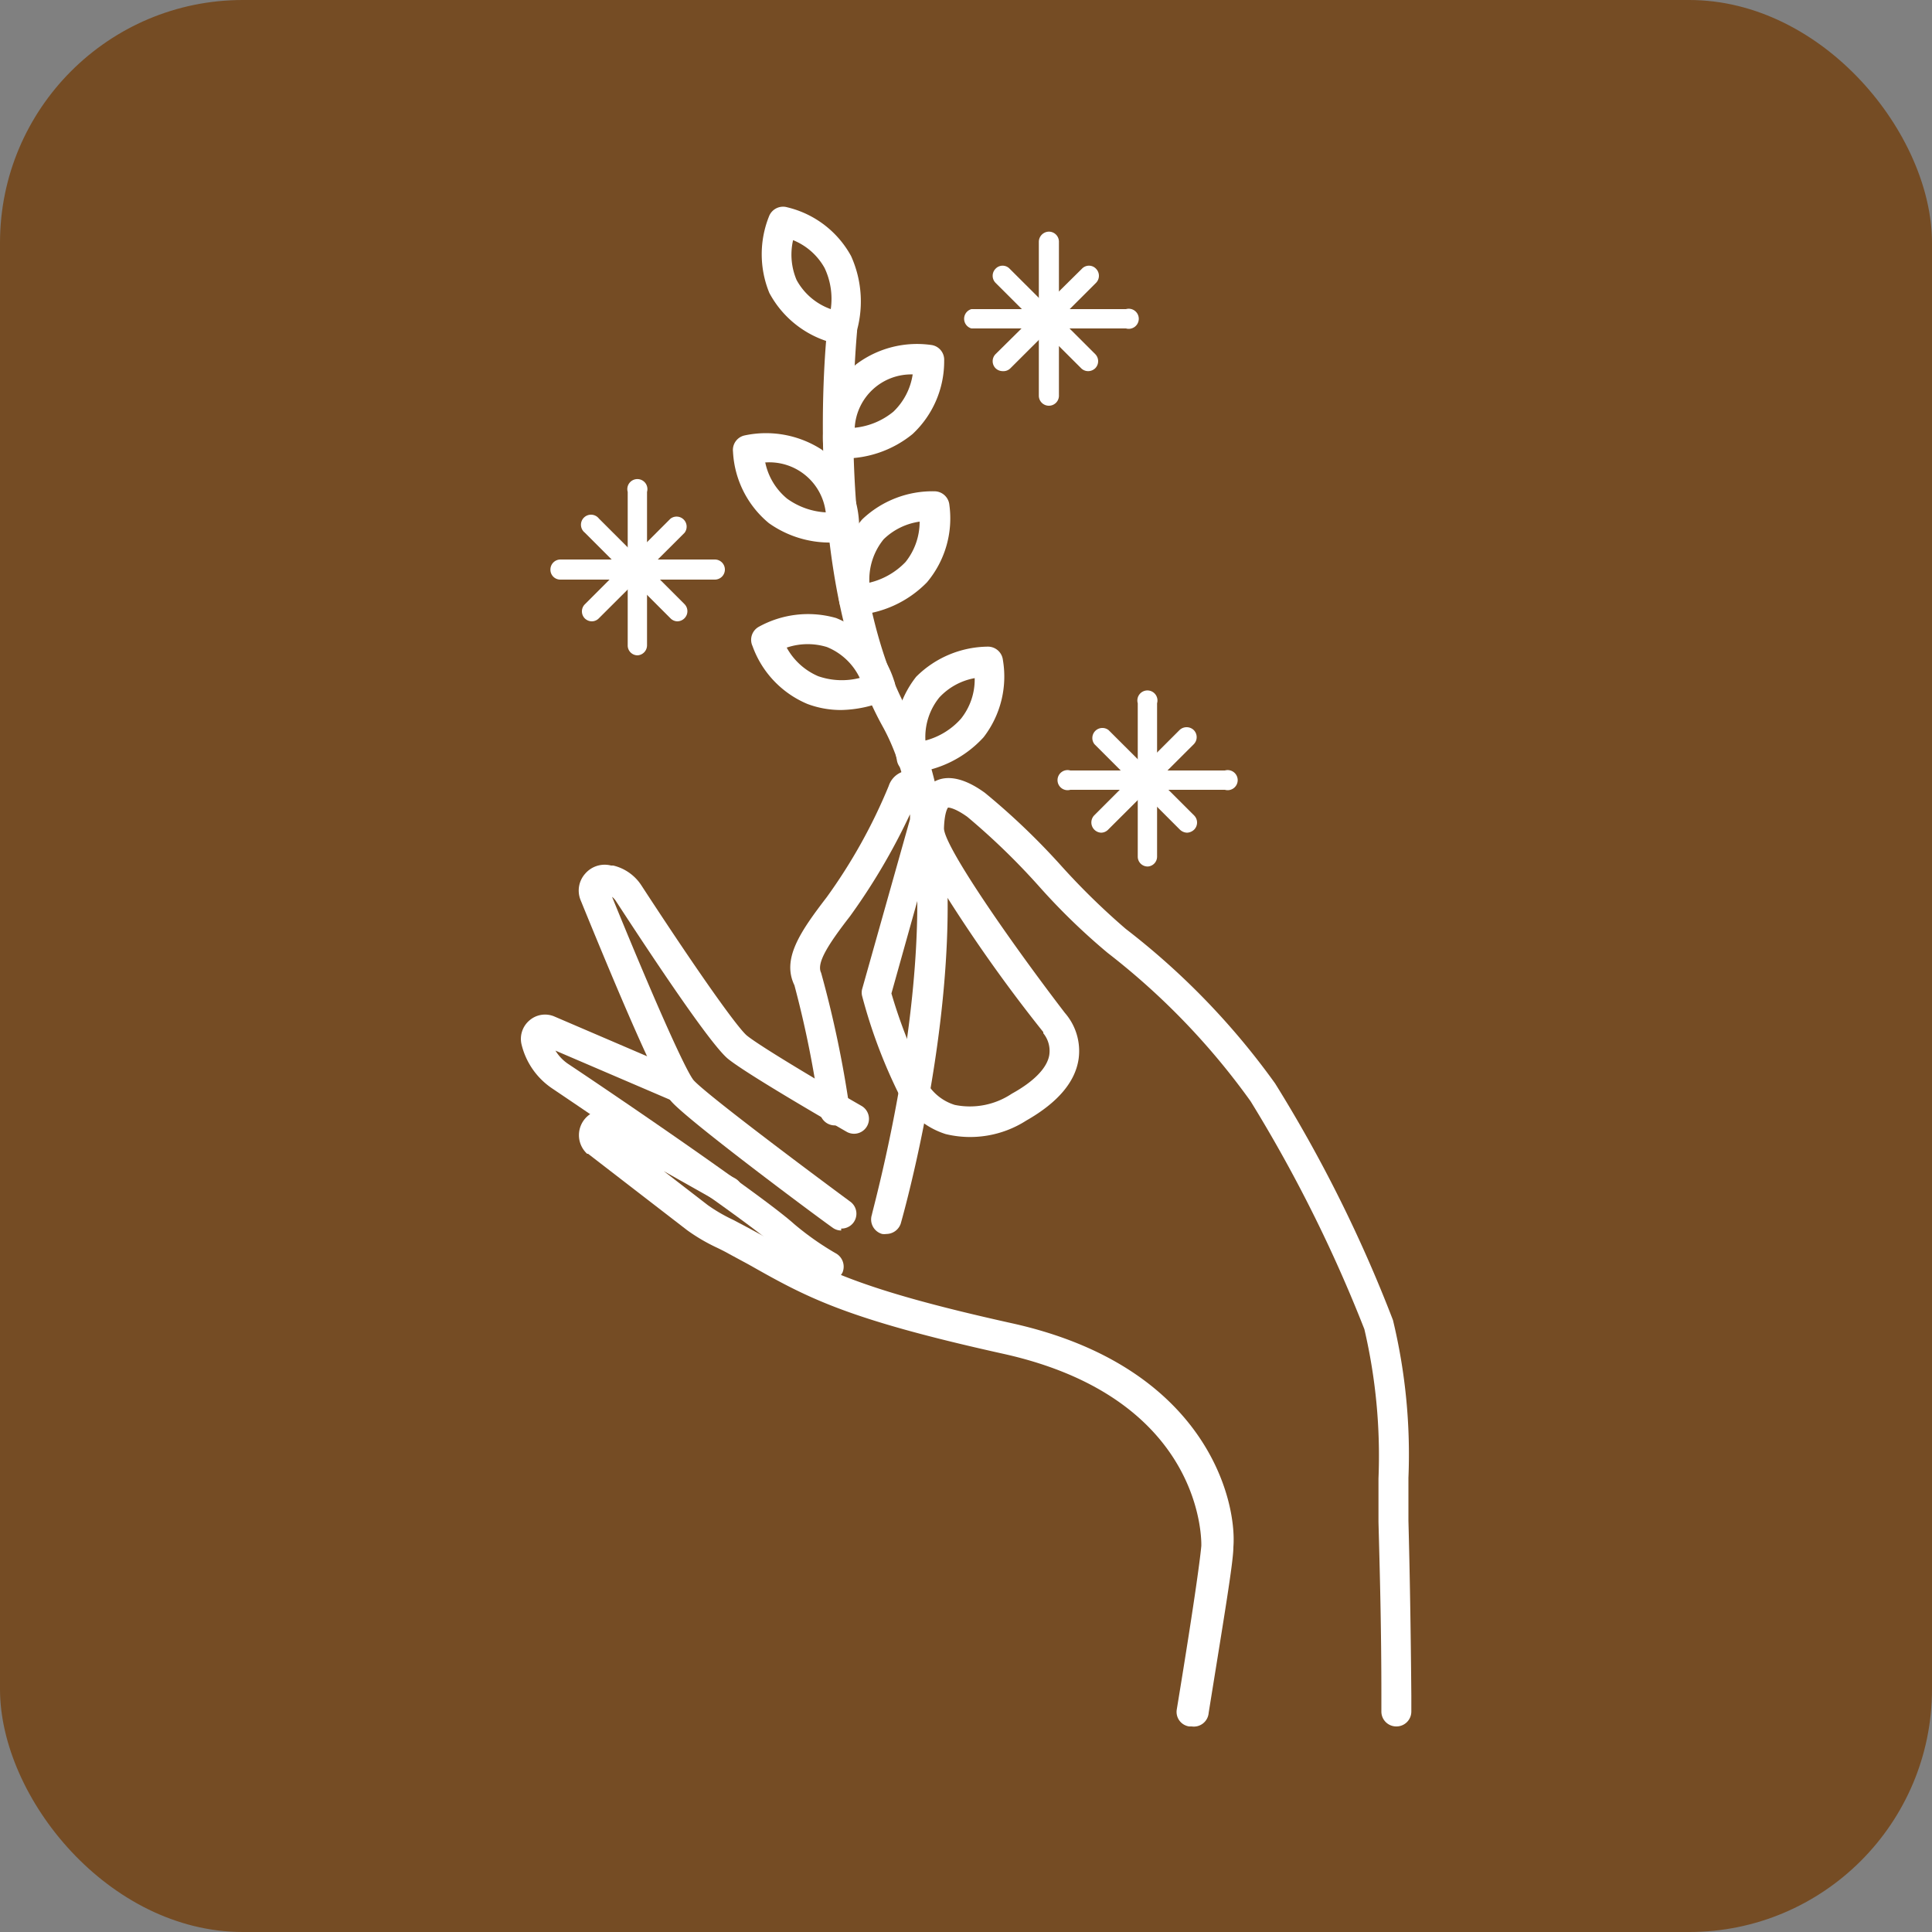 <svg xmlns="http://www.w3.org/2000/svg" viewBox="0 0 100 100"><rect x="0" y="0" width="100" height="100" fill="#808080" stroke="none"/><defs><style>.cls-1{fill:#754c24;}.cls-2{fill:#fff;}</style></defs><g id="Layer_2" data-name="Layer 2"><g id="Layer_1-2" data-name="Layer 1"><rect class="cls-1" width="100" height="100" rx="12.57"/><path class="cls-2" d="M42.91,66.29a.75.75,0,0,1-.33-.07,16.06,16.06,0,0,1-2.48-1.74c-1.59-1.42-9.23-6.6-11.53-8.15A3.82,3.82,0,0,1,27,54.08a1.25,1.25,0,0,1,.4-1.26,1.23,1.23,0,0,1,1.31-.2l6.69,2.87A.78.78,0,0,1,34.86,57l-6.11-2.62a2.23,2.23,0,0,0,.69.71c3,2,10.08,6.84,11.67,8.27a14.73,14.73,0,0,0,2.13,1.5.79.79,0,0,1,.37,1A.77.77,0,0,1,42.91,66.29Z"/><path class="cls-2" d="M43.54,63.69a.74.74,0,0,1-.45-.15C42.32,63,35.6,58,34.74,57c-.55-.61-2.12-4.11-4.68-10.39a1.31,1.31,0,0,1,.23-1.39,1.33,1.33,0,0,1,1.34-.42l.11,0a2.4,2.4,0,0,1,1.44,1c3.22,4.94,5.07,7.48,5.49,7.81.8.64,4.54,2.84,5.92,3.63a.77.77,0,1,1-.77,1.34c-.21-.12-5.06-2.91-6.12-3.76-.85-.67-3.63-4.82-5.82-8.18a.83.83,0,0,0-.2-.22c2.62,6.42,3.91,9.13,4.22,9.49.56.64,5.27,4.19,8.1,6.28a.77.77,0,0,1-.46,1.4Z"/><path class="cls-2" d="M72.27,89.36a.77.77,0,0,1-.77-.77v-.81c0-3.51-.08-6.38-.15-9,0-.73,0-1.49,0-2.25a28.81,28.81,0,0,0-.73-7.73A73.89,73.89,0,0,0,64.73,57a36.75,36.75,0,0,0-7.4-7.68,33.33,33.33,0,0,1-3.52-3.41,35.84,35.84,0,0,0-3.74-3.63c-.7-.5-1-.48-1-.48s-.18.19-.21,1.06,3.28,5.68,6.26,9.57a3,3,0,0,1,.71,2.37C55.66,56,54.75,57.07,53.12,58a5.38,5.38,0,0,1-4.17.7,4.11,4.11,0,0,1-2.33-1.88,26.8,26.8,0,0,1-2-5.28.74.74,0,0,1,0-.33l2.48-8.8a2.46,2.46,0,0,0,0-.26A32.46,32.46,0,0,1,44,47.42c-1.14,1.47-1.75,2.43-1.5,2.93a56.1,56.1,0,0,1,1.47,7,.77.77,0,0,1-.63.89.78.78,0,0,1-.9-.64A53.34,53.34,0,0,0,41.12,51c-.66-1.36.28-2.75,1.67-4.56A28,28,0,0,0,46,40.68a1.16,1.16,0,0,1,2.09-.25l.09.14a.88.88,0,0,1,.23-.14c1-.5,2.18.33,2.56.6a36.09,36.09,0,0,1,4,3.83,36.61,36.61,0,0,0,3.3,3.22,38.1,38.1,0,0,1,7.73,8,72.06,72.06,0,0,1,6.1,12.25,29.62,29.62,0,0,1,.8,8.17c0,.74,0,1.48,0,2.21.07,2.66.12,5.53.15,9.05v.82a.77.77,0,0,1-.77.78ZM48,56.09a2.54,2.54,0,0,0,1.42,1.1,3.9,3.9,0,0,0,2.95-.58c1.16-.64,1.83-1.34,1.94-2A1.44,1.44,0,0,0,54,53.48l0-.06A78.46,78.46,0,0,1,48,44.78l-1.86,6.64A26.73,26.73,0,0,0,48,56.09ZM46.77,41.24h0Z"/><path class="cls-2" d="M61.68,89.36h-.13a.76.76,0,0,1-.64-.88c1-6.08,1.23-8,1.27-8.47,0-.07.26-7.61-10.26-9.94-8.21-1.82-10.18-2.93-13.17-4.62l-1-.54c-.21-.12-.43-.23-.64-.33a9.5,9.5,0,0,1-1.55-.91l-5.12-3.95-.05,0a1.31,1.31,0,0,1,1-2.27.69.69,0,0,1,.34.09L38.06,61a.76.76,0,0,1,.3,1,.77.77,0,0,1-1,.31l-3-1.69,2.28,1.76a8.4,8.4,0,0,0,1.29.75l.7.37,1,.54c2.87,1.62,4.76,2.68,12.74,4.45,10,2.21,11.66,9.11,11.47,11.58,0,.78-.49,3.67-1.28,8.59A.77.77,0,0,1,61.68,89.36Z"/><path class="cls-2" d="M45.88,63.87a.83.83,0,0,1-.22,0,.78.78,0,0,1-.53-1c0-.18,4.9-17.46.55-25.28C41.48,30,42.76,17.49,42.82,17a.77.77,0,0,1,1.54.16c0,.13-1.28,12.6,2.68,19.73,4.66,8.38-.21,25.72-.42,26.45A.79.79,0,0,1,45.88,63.87Z"/><path class="cls-2" d="M43.63,23.73h-.32a.78.78,0,0,1-.71-.79,5.14,5.14,0,0,1,1.71-4.08,5.24,5.24,0,0,1,3.92-1,.77.77,0,0,1,.64.8,5.15,5.15,0,0,1-1.64,3.81A5.62,5.62,0,0,1,43.63,23.73Zm3.61-4.35a2.93,2.93,0,0,0-3,2.76,3.74,3.74,0,0,0,2-.83A3.35,3.35,0,0,0,47.24,19.38Z"/><path class="cls-2" d="M43.57,17.81a.75.75,0,0,1-.21,0,5.22,5.22,0,0,1-3.54-2.65,5.28,5.28,0,0,1,0-4,.78.78,0,0,1,.93-.43,5.12,5.12,0,0,1,3.3,2.52,5.71,5.71,0,0,1,.23,4.11A.78.78,0,0,1,43.57,17.81Zm-2.52-5.38a3.36,3.36,0,0,0,.18,2.06A3.25,3.25,0,0,0,43,16a3.73,3.73,0,0,0-.32-2.13A3.27,3.27,0,0,0,41.05,12.43Z"/><path class="cls-2" d="M44.22,31.83a.78.78,0,0,1-.78-.7,5.2,5.2,0,0,1,1.19-4.25,5.27,5.27,0,0,1,3.77-1.45.78.78,0,0,1,.74.71,5.14,5.14,0,0,1-1.16,4,5.66,5.66,0,0,1-3.74,1.7ZM47.6,27a3.34,3.34,0,0,0-1.86.91A3.3,3.3,0,0,0,45,30.16a3.8,3.8,0,0,0,1.87-1.07A3.33,3.33,0,0,0,47.6,27Z"/><path class="cls-2" d="M47.19,40a.77.77,0,0,1-.77-.67,5.2,5.2,0,0,1,1-4.3,5.32,5.32,0,0,1,3.73-1.56.78.78,0,0,1,.76.69,5.14,5.14,0,0,1-1,4A5.73,5.73,0,0,1,47.24,40Zm3.26-4.9a3.3,3.3,0,0,0-1.83,1,3.25,3.25,0,0,0-.72,2.23,3.72,3.72,0,0,0,1.84-1.13A3.25,3.25,0,0,0,50.45,35.12Z"/><path class="cls-2" d="M43.11,28.08a5.45,5.45,0,0,1-3.31-1,5.13,5.13,0,0,1-1.86-3.7.77.77,0,0,1,.59-.84,5.31,5.31,0,0,1,4,.73,5.14,5.14,0,0,1,1.94,4,.77.77,0,0,1-.65.83A6.18,6.18,0,0,1,43.11,28.08Zm-3.5-4.14a3.29,3.29,0,0,0,1.13,1.87,3.78,3.78,0,0,0,2,.71,2.94,2.94,0,0,0-3.17-2.58Z"/><path class="cls-2" d="M43.52,36.75a4.94,4.94,0,0,1-1.72-.31,5.12,5.12,0,0,1-2.85-3,.77.77,0,0,1,.33-1,5.27,5.27,0,0,1,4-.45,5.2,5.2,0,0,1,3,3.25.78.78,0,0,1-.39,1A6.27,6.27,0,0,1,43.52,36.75Zm-2.8-3.23A3.37,3.37,0,0,0,42.35,35a3.73,3.73,0,0,0,2.15.09,3.23,3.23,0,0,0-1.7-1.6A3.39,3.39,0,0,0,40.72,33.52Z"/><path class="cls-2" d="M30.64,32.16a.53.53,0,0,1-.37-.15.52.52,0,0,1,0-.73l4.43-4.43a.52.52,0,0,1,.73.73L31,32A.51.51,0,0,1,30.64,32.16Z"/><path class="cls-2" d="M35.06,32.16A.51.51,0,0,1,34.7,32l-4.43-4.43a.52.52,0,1,1,.73-.73l4.43,4.43a.52.52,0,0,1,0,.73A.53.53,0,0,1,35.06,32.16Z"/><path class="cls-2" d="M33,33.92a.51.51,0,0,1-.51-.52V25.46a.52.52,0,1,1,1,0V33.4A.52.52,0,0,1,33,33.92Z"/><path class="cls-2" d="M37,30H29a.51.51,0,0,1-.51-.52.52.52,0,0,1,.51-.52h8a.52.52,0,0,1,.52.52A.52.52,0,0,1,37,30Z"/><path class="cls-2" d="M51.9,19.21a.53.53,0,0,1-.37-.15.52.52,0,0,1,0-.73L56,13.91a.5.5,0,0,1,.73,0,.52.52,0,0,1,0,.73l-4.43,4.42A.51.51,0,0,1,51.9,19.21Z"/><path class="cls-2" d="M56.32,19.21a.51.51,0,0,1-.36-.15l-4.43-4.42a.52.52,0,0,1,0-.73.5.5,0,0,1,.73,0l4.43,4.42a.52.52,0,0,1,0,.73A.53.53,0,0,1,56.32,19.21Z"/><path class="cls-2" d="M54.29,21a.52.52,0,0,1-.52-.52V12.51a.53.53,0,0,1,.52-.52.52.52,0,0,1,.52.52v7.94A.52.52,0,0,1,54.29,21Z"/><path class="cls-2" d="M58.28,17h-8a.52.52,0,0,1,0-1h8a.52.52,0,1,1,0,1Z"/><path class="cls-2" d="M57,43.1a.53.53,0,0,1-.37-.89l4.42-4.42a.53.53,0,0,1,.74,0,.52.52,0,0,1,0,.73l-4.43,4.42A.52.52,0,0,1,57,43.1Z"/><path class="cls-2" d="M61.44,43.1a.56.56,0,0,1-.37-.16l-4.42-4.42a.52.52,0,0,1,.73-.73l4.43,4.42a.52.52,0,0,1,0,.73A.56.56,0,0,1,61.44,43.1Z"/><path class="cls-2" d="M59.41,44.85a.51.51,0,0,1-.52-.51V36.4a.52.52,0,1,1,1,0v7.94A.51.51,0,0,1,59.41,44.85Z"/><path class="cls-2" d="M63.4,40.88h-8a.52.52,0,1,1,0-1h8a.52.52,0,1,1,0,1Z"/></g></g></svg>